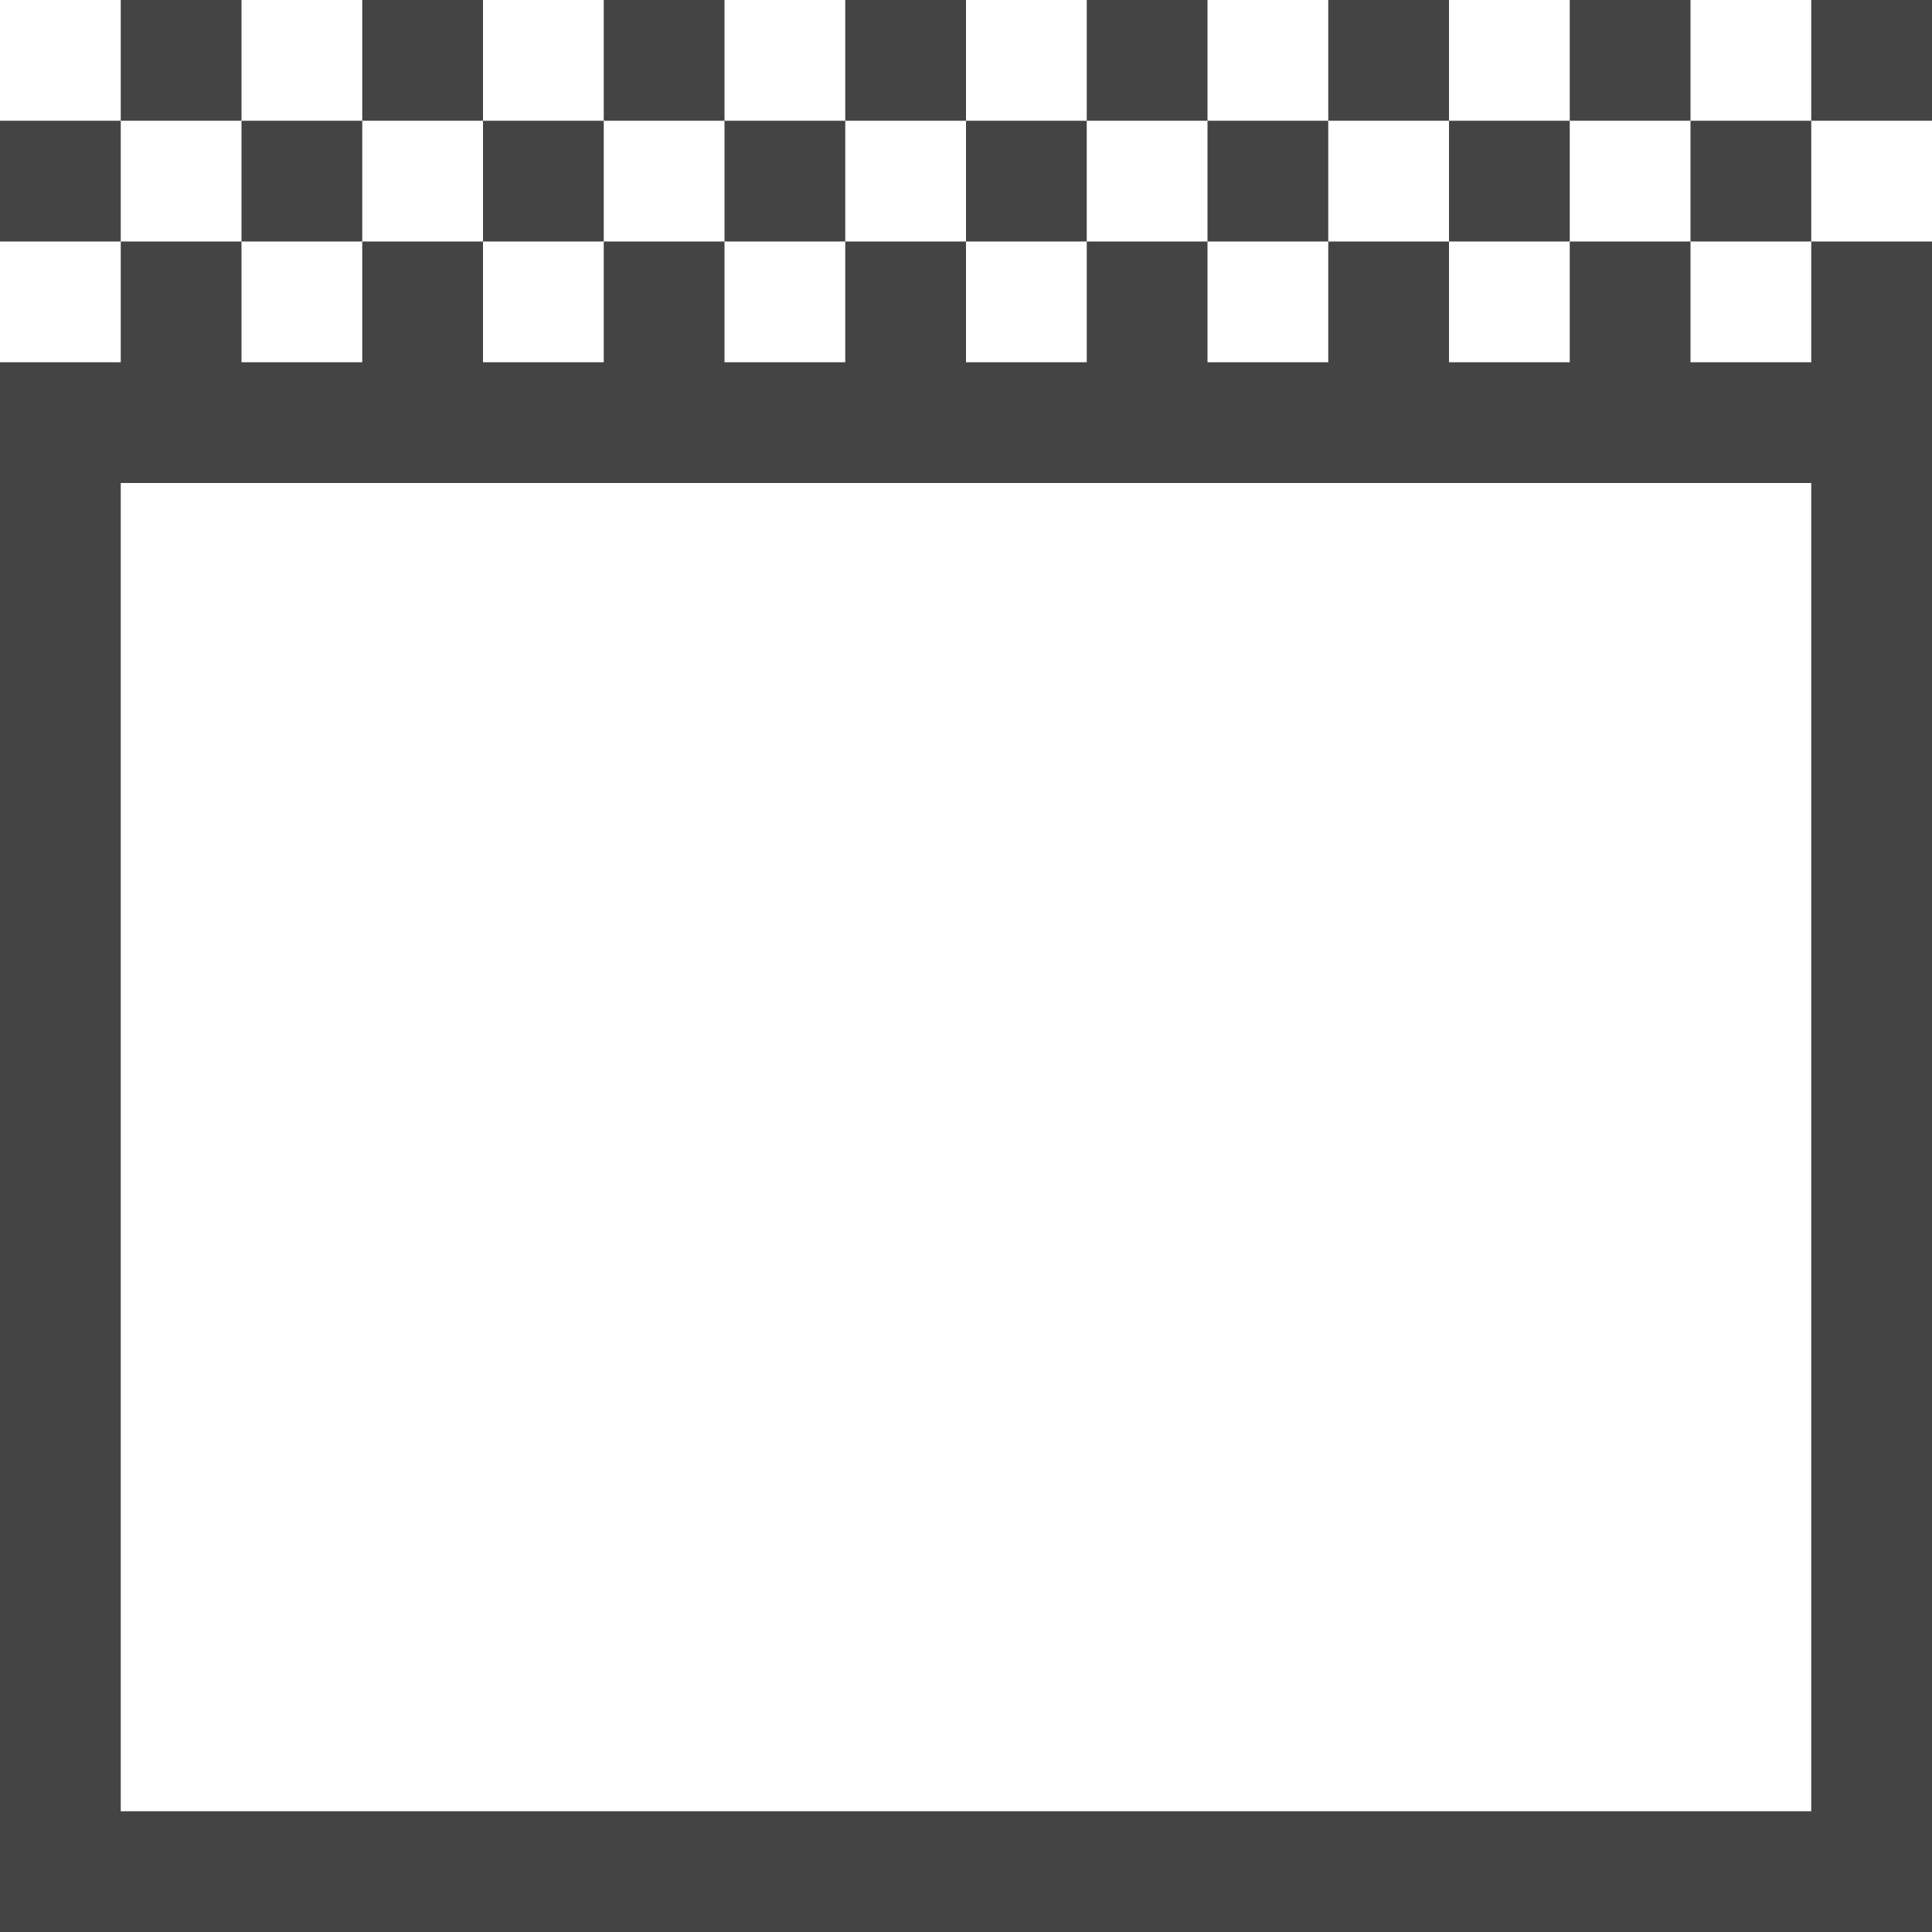 <?xml version="1.0" encoding="utf-8"?>

<!DOCTYPE svg PUBLIC "-//W3C//DTD SVG 1.1//EN" "http://www.w3.org/Graphics/SVG/1.1/DTD/svg11.dtd">
<!-- Uploaded to: SVG Repo, www.svgrepo.com, Generator: SVG Repo Mixer Tools -->
<svg width="800px" height="800px" viewBox="0 0 16 16" version="1.1" xmlns="http://www.w3.org/2000/svg" xmlns:xlink="http://www.w3.org/1999/xlink">
<path fill="#444" d="M15 2v1h-1v-1h-1v1h-1v-1h-1v1h-1v-1h-1v1h-1v-1h-1v1h-1v-1h-1v1h-1v-1h-1v1h-1v-1h-1v1h-1v13h16v-14h-1zM15 15h-14v-11h14v11z"></path>
<path fill="#444" d="M15 0h1v1h-1v-1z"></path>
<path fill="#444" d="M14 1h1v1h-1v-1z"></path>
<path fill="#444" d="M13 0h1v1h-1v-1z"></path>
<path fill="#444" d="M12 1h1v1h-1v-1z"></path>
<path fill="#444" d="M11 0h1v1h-1v-1z"></path>
<path fill="#444" d="M10 1h1v1h-1v-1z"></path>
<path fill="#444" d="M9 0h1v1h-1v-1z"></path>
<path fill="#444" d="M8 1h1v1h-1v-1z"></path>
<path fill="#444" d="M7 0h1v1h-1v-1z"></path>
<path fill="#444" d="M6 1h1v1h-1v-1z"></path>
<path fill="#444" d="M5 0h1v1h-1v-1z"></path>
<path fill="#444" d="M4 1h1v1h-1v-1z"></path>
<path fill="#444" d="M3 0h1v1h-1v-1z"></path>
<path fill="#444" d="M2 1h1v1h-1v-1z"></path>
<path fill="#444" d="M1 0h1v1h-1v-1z"></path>
<path fill="#444" d="M0 1h1v1h-1v-1z"></path>
</svg>